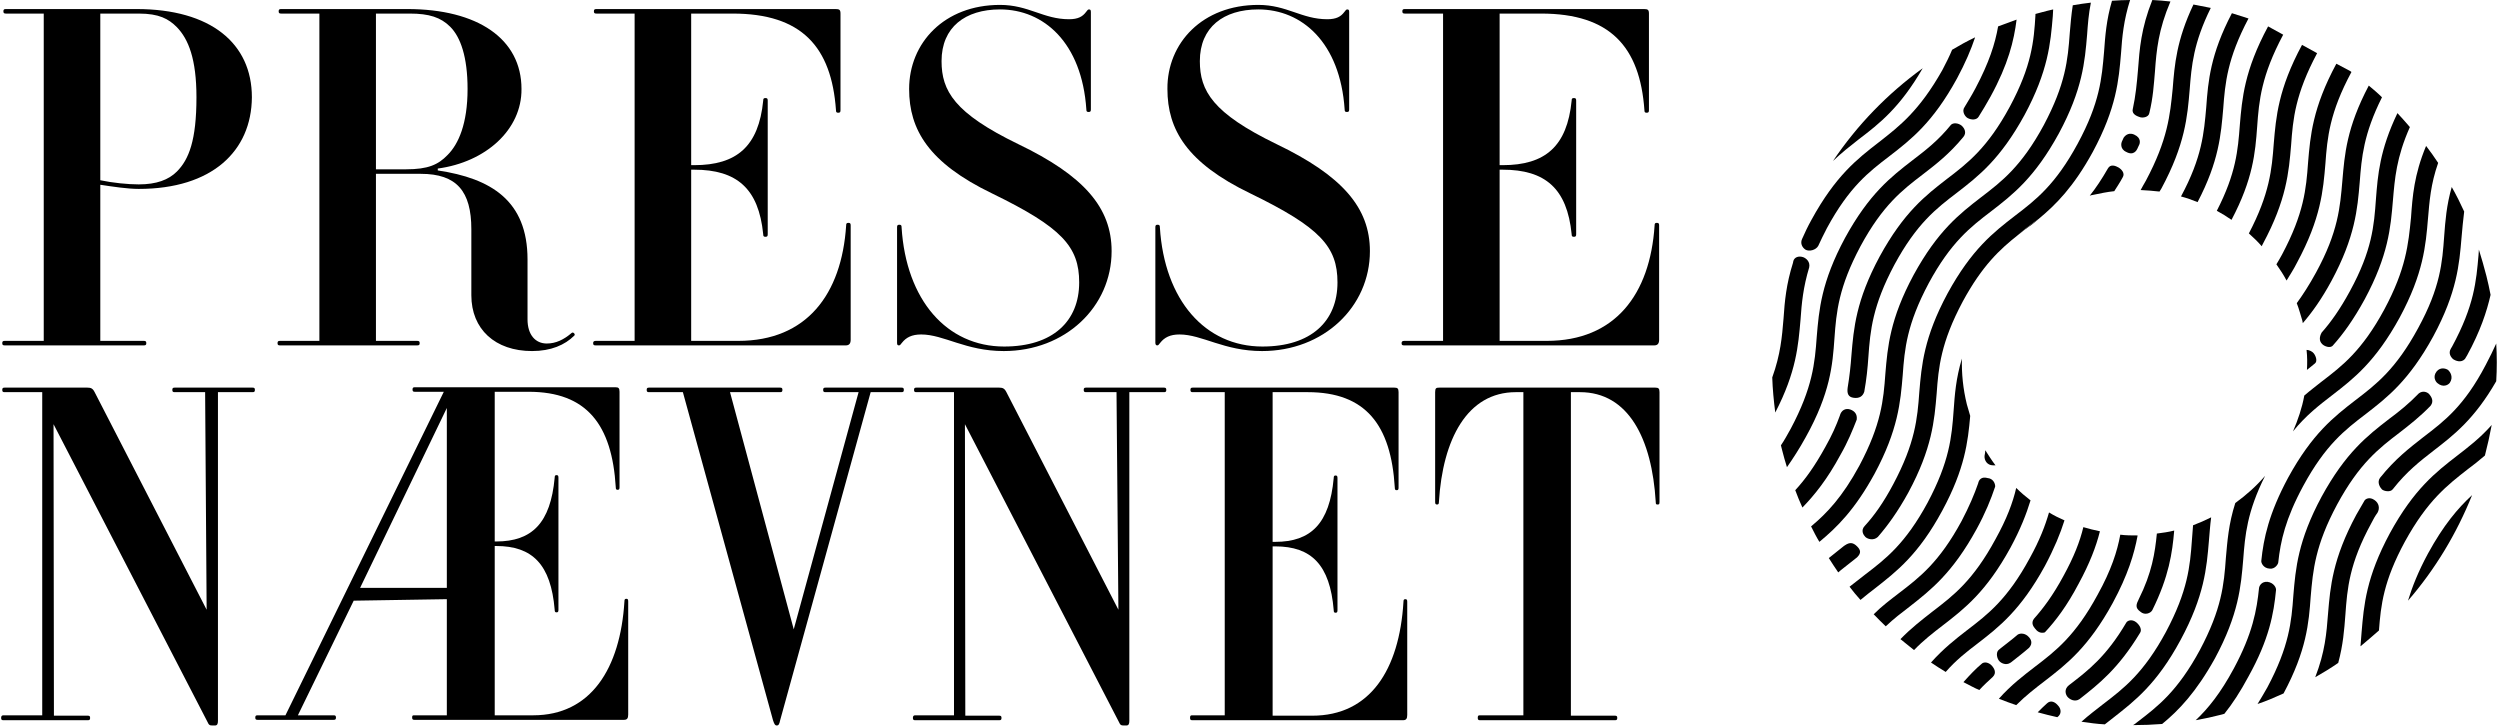 <svg width="663" height="193" viewBox="0 0 663 193" fill="none" xmlns="http://www.w3.org/2000/svg">
<path d="M0.9 189.7H11.2V104H1.2C0.8 104 0.6 103.9 0.6 103.4C0.6 102.9 0.8 102.8 1.2 102.8H23.2C24.1 102.8 24.6 103 25.1 104L54.8 161.7L54.4 104H46.3C45.9 104 45.7 103.9 45.7 103.4C45.7 102.9 45.9 102.8 46.3 102.8H67C67.4 102.8 67.6 102.9 67.6 103.4C67.6 103.9 67.4 104 67 104H57.8V191.2C57.8 192 57.6 192.4 57 192.4H56.4C55.6 192.4 55.4 192.3 55 191.4L14.2 112.5L14.3 189.8H23.3C23.7 189.8 23.9 189.9 23.9 190.4C23.9 190.9 23.7 191 23.3 191H0.9C0.5 191 0.3 190.9 0.3 190.4C0.3 189.9 0.5 189.7 0.9 189.7Z" fill="black"/>
<path d="M36.8 50.1C33.8 50.1 29.9 49.5 26.6 49V90.4H38.1C38.6 90.4 38.8 90.5 38.8 91C38.8 91.5 38.6 91.6 38.1 91.6H1.3C0.8 91.6 0.6 91.5 0.6 91C0.6 90.5 0.8 90.4 1.3 90.4H11.6V3.6H1.6C1.1 3.6 0.9 3.5 0.9 3C0.9 2.5 1.1 2.4 1.6 2.4H36.2C55.9 2.4 66.8 11.5 66.8 25.8C66.7 40.1 56.2 50.1 36.8 50.1ZM26.6 47.8C29.9 48.5 33.9 48.9 36.8 48.9C41.5 48.9 44.7 47.7 46.9 45.5C50.1 42.3 52.1 37.2 52.1 25.8C52.1 15.7 50 10.4 46.9 7.2C44.7 5 42.2 3.6 36.8 3.6H26.6V47.8Z" fill="black"/>
<path d="M116.1 44.7V45.2C130.2 47.3 139.9 53.2 139.9 68.8V84.7C139.9 88.8 142 91.1 145 91.1C147.4 91.1 149.5 90.1 151.6 88.3C152 87.9 152.7 88.7 152.3 89C149.8 91.5 146.1 93.1 141.1 93.1C131.3 93.1 125 87.3 125 78.3V60.8C125 50.7 121.1 46.1 111.6 46.1H99.7V90.4H110.6C111.1 90.4 111.3 90.5 111.3 91C111.3 91.5 111.1 91.6 110.6 91.6H74.3C73.8 91.6 73.6 91.5 73.6 91C73.6 90.5 73.8 90.4 74.3 90.4H84.7V3.6H74.6C74.1 3.6 73.9 3.5 73.9 3C73.9 2.5 74.1 2.4 74.6 2.4H108C126.7 2.4 138.3 10.3 138.3 23.6C138.4 34.4 128.8 43 116.1 44.7ZM99.8 44.9H107.7C113.5 44.9 116.2 43.7 118.7 41.1C121.6 38.2 124 32.8 124 23.6C124 15 122.1 9.8 119.4 7.1C116.9 4.6 113.8 3.6 108.7 3.6H99.7V44.9H99.8Z" fill="black"/>
<path d="M158 90.4H168.3V3.6H158.2C157.7 3.6 157.5 3.5 157.5 3C157.5 2.5 157.7 2.4 158.2 2.4H221.6C222.6 2.4 222.9 2.6 222.9 3.6V29.2C222.9 29.7 222.8 29.9 222.3 29.9C221.8 29.9 221.7 29.7 221.7 29.2C220.5 12.4 212.6 3.6 194.3 3.6H183.3V43.8H184.1C195.4 43.8 201.2 38.8 202.4 26.7C202.4 26.2 202.5 26 203 26C203.5 26 203.6 26.2 203.6 26.7V62.1C203.6 62.6 203.5 62.8 203 62.8C202.5 62.8 202.4 62.6 202.4 62.1C201.2 50 195.4 45 184.1 45H183.3V90.4H195.8C213.9 90.4 223.2 78.1 224.4 59.8C224.4 59.3 224.5 59.1 225 59.1C225.5 59.1 225.6 59.3 225.6 59.8V90.1C225.6 91.1 225.2 91.6 224.3 91.6H158C157.5 91.6 157.3 91.5 157.3 91C157.3 90.6 157.5 90.4 158 90.4Z" fill="black"/>
<path d="M265.2 1.3C272.8 1.3 276.7 5.1 283.5 5.1C285.9 5.1 287.1 4.4 288 3.2C288.4 2.7 288.5 2.5 288.8 2.5C289.2 2.5 289.3 2.7 289.3 3.2V29C289.3 29.5 289.2 29.7 288.7 29.7C288.2 29.7 288.1 29.5 288.1 29C286.9 11.3 276.8 2.5 265.2 2.5C256 2.5 249.7 7.2 249.7 16.2C249.7 24.1 253.1 30 270 38.2C287.5 46.6 294.8 55.1 294.8 66.6C294.8 81.4 282.5 93.1 266.2 93.1C256.1 93.1 250.3 88.7 244.3 88.7C241.8 88.7 240.3 89.5 239.2 90.9C238.8 91.4 238.7 91.6 238.4 91.6C238 91.6 237.9 91.4 237.9 90.9V60.3C237.9 59.8 238 59.6 238.5 59.6C239 59.6 239.1 59.8 239.1 60.3C240.3 79.6 251.1 91.9 266.3 91.9C279.2 91.9 286.2 85.2 286.2 74.9C286.2 65.4 281.6 60.3 263.1 51.3C246.3 43.2 241.1 34.4 241.1 23.6C241.1 11.4 250.4 1.3 265.2 1.3Z" fill="black"/>
<path d="M333.7 1.3C341.3 1.3 345.2 5.1 352 5.1C354.4 5.1 355.6 4.4 356.5 3.2C356.9 2.7 357 2.5 357.3 2.5C357.7 2.5 357.8 2.7 357.8 3.2V29C357.8 29.5 357.7 29.7 357.2 29.7C356.7 29.7 356.6 29.5 356.6 29C355.4 11.3 345.3 2.5 333.7 2.5C324.5 2.5 318.2 7.2 318.2 16.2C318.2 24.1 321.6 30 338.5 38.2C356 46.6 363.3 55.1 363.3 66.6C363.3 81.4 351 93.1 334.7 93.1C324.6 93.1 318.8 88.7 312.8 88.7C310.3 88.7 308.8 89.5 307.7 90.9C307.3 91.4 307.2 91.6 306.9 91.6C306.6 91.6 306.4 91.4 306.4 90.9V60.3C306.4 59.8 306.5 59.6 307 59.6C307.5 59.6 307.6 59.8 307.6 60.3C308.8 79.6 319.6 91.9 334.8 91.9C347.7 91.9 354.7 85.2 354.7 74.9C354.7 65.4 350.1 60.3 331.6 51.3C314.8 43.2 309.6 34.4 309.6 23.6C309.5 11.4 318.9 1.3 333.7 1.3Z" fill="black"/>
<path d="M372.4 90.4H382.7V3.6H372.6C372.1 3.6 371.9 3.5 371.9 3C371.9 2.5 372.1 2.4 372.6 2.4H436C437 2.4 437.3 2.6 437.3 3.6V29.2C437.3 29.7 437.2 29.9 436.7 29.9C436.2 29.9 436.1 29.7 436.1 29.2C434.9 12.4 427 3.6 408.7 3.6H397.7V43.8H398.5C409.8 43.8 415.6 38.8 416.8 26.7C416.8 26.2 416.9 26 417.4 26C417.9 26 418 26.2 418 26.7V62.1C418 62.6 417.9 62.8 417.4 62.8C416.9 62.8 416.8 62.6 416.8 62.1C415.6 50 409.8 45 398.5 45H397.7V90.4H410.2C428.3 90.4 437.6 78.1 438.8 59.8C438.8 59.3 438.9 59.1 439.4 59.1C439.9 59.1 440 59.3 440 59.8V90.1C440 91.1 439.6 91.6 438.7 91.6H372.4C371.9 91.6 371.7 91.5 371.7 91C371.7 90.6 371.9 90.4 372.4 90.4Z" fill="black"/>
<path d="M109.8 189.7H118.5V158.9L93.8 159.3L79 189.7H88.5C88.9 189.7 89.1 189.8 89.1 190.3C89.1 190.8 88.9 190.9 88.5 190.9H68.3C67.9 190.9 67.7 190.8 67.7 190.3C67.7 189.8 67.9 189.7 68.3 189.7H75.7L117.7 103.9H110C109.6 103.9 109.4 103.8 109.4 103.3C109.4 102.8 109.6 102.7 110 102.7H163.2C164 102.7 164.3 102.9 164.3 103.9V129.2C164.3 129.7 164.2 129.9 163.8 129.9C163.4 129.9 163.3 129.7 163.3 129.2C162.3 112.6 155.6 103.9 140.2 103.9H131.2V143.6H131.6C141.1 143.6 146 138.7 147.1 126.7C147.1 126.2 147.2 126 147.6 126C148 126 148.1 126.2 148.1 126.7V161.7C148.1 162.2 148 162.4 147.6 162.4C147.2 162.4 147.1 162.2 147.1 161.7C146.1 149.7 141.2 144.8 131.6 144.8H131.2V189.7H141.4C156.7 189.7 164.5 177.3 165.6 159.5C165.6 159 165.7 158.8 166.1 158.8C166.5 158.8 166.6 159 166.6 159.5V189.5C166.6 190.5 166.3 190.9 165.5 190.9H109.9C109.5 190.9 109.3 190.8 109.3 190.3C109.3 189.8 109.4 189.7 109.8 189.7ZM118.5 155.9V108.2L95.5 155.9H118.5Z" fill="black"/>
<path d="M172.1 102.8H206.9C207.3 102.8 207.5 102.9 207.5 103.4C207.5 103.9 207.3 104 206.9 104H193.6L210.5 166.9L227.7 104H218.9C218.5 104 218.3 103.9 218.3 103.4C218.3 102.9 218.5 102.8 218.9 102.8H239.1C239.5 102.8 239.7 102.9 239.7 103.4C239.7 103.9 239.5 104 239.1 104H230.9L206.9 191C206.7 192 206.5 192.4 206 192.4C205.5 192.4 205.3 191.9 205 191L181.1 104H172.1C171.7 104 171.5 103.9 171.5 103.4C171.5 102.9 171.7 102.8 172.1 102.8Z" fill="black"/>
<path d="M242.7 189.7H253V104H243C242.6 104 242.4 103.9 242.4 103.4C242.4 102.9 242.6 102.8 243 102.8H265C265.9 102.8 266.4 103 266.9 104L296.6 161.7L296.1 104H288C287.6 104 287.4 103.9 287.4 103.4C287.4 102.9 287.6 102.8 288 102.8H308.7C309.1 102.8 309.3 102.9 309.3 103.4C309.3 103.9 309.1 104 308.7 104H299.5V191.2C299.5 192 299.3 192.4 298.7 192.4H298.1C297.3 192.4 297.1 192.3 296.7 191.4L255.9 112.5L256 189.8H265C265.4 189.8 265.6 189.9 265.6 190.4C265.6 190.9 265.4 191 265 191H242.7C242.3 191 242.1 190.9 242.1 190.4C242.1 189.9 242.3 189.7 242.7 189.7Z" fill="black"/>
<path d="M316.1 189.7H324.8V104H316.3C315.9 104 315.7 103.9 315.7 103.4C315.7 102.9 315.9 102.8 316.3 102.8H369.8C370.6 102.8 370.9 103 370.9 104V129.3C370.9 129.8 370.8 130 370.4 130C370 130 369.9 129.8 369.9 129.3C368.9 112.7 362.2 104 346.8 104H337.5V143.7H338.2C347.7 143.7 352.6 138.8 353.7 126.8C353.7 126.3 353.8 126.1 354.2 126.1C354.6 126.1 354.7 126.3 354.7 126.8V161.8C354.7 162.3 354.6 162.5 354.2 162.5C353.8 162.5 353.7 162.3 353.7 161.8C352.7 149.8 347.8 144.9 338.2 144.9H337.5V189.8H348C363.3 189.8 371.1 177.7 372.2 159.6C372.2 159.1 372.3 158.9 372.7 158.9C373.1 158.9 373.2 159.1 373.2 159.6V189.6C373.2 190.6 372.9 191 372.1 191H316.2C315.8 191 315.6 190.9 315.6 190.4C315.6 189.9 315.7 189.7 316.1 189.7Z" fill="black"/>
<path d="M392.4 189.7H404V104H402C389.1 104 382.6 116.5 381.6 133.1C381.6 133.6 381.5 133.8 381.1 133.8C380.7 133.8 380.6 133.6 380.6 133.1V104C380.6 102.9 380.9 102.8 381.7 102.8H439C439.8 102.8 440.1 103 440.1 104V133.1C440.1 133.7 440 133.8 439.6 133.8C439.2 133.8 439.1 133.7 439.1 133.1C438.1 116.4 431.9 104 419 104H416.6V189.8H428.3C428.7 189.8 428.9 189.9 428.9 190.4C428.9 190.9 428.7 191 428.3 191H392.5C392.1 191 391.9 190.9 391.9 190.4C391.9 189.9 392 189.7 392.4 189.7Z" fill="black"/>
<path d="M623.6 19.1L623.1 18.9C623.3 18.9 623.4 19 623.6 19.1Z" fill="black"/>
<path d="M509.9 18.1C500.5 24.9 492.5 33.2 486.1 42.7C488.4 40.5 490.7 38.7 493 36.9C498.4 32.8 503.9 28.5 509.9 18.1Z" fill="black"/>
<path d="M479.8 70.9C480.1 69.4 479 68.5 478.2 68.2C477 67.8 475.9 68.2 475.6 69.2C475.6 69.4 475.5 69.5 475.5 69.7C473.7 75.4 473.3 79.9 473 84.4C472.6 89.3 472.2 94 470 100.1C470.1 103.2 470.4 106.3 470.8 109.4C476.4 98.6 476.9 91.6 477.5 84.8C477.8 80.4 478.2 76.2 479.8 70.9Z" fill="black"/>
<path d="M498.3 37.7C492.6 42.1 486.8 46.6 480.4 58.3C479.4 60.1 478.6 61.8 477.9 63.4C477.4 64.5 477.9 65.6 478.8 66.2C479.8 66.8 481.6 66.3 482.2 65.2C482.9 63.7 483.6 62.2 484.5 60.5C490.4 49.6 495.6 45.6 501.1 41.4C506.8 37 512.6 32.5 519 20.8C521.2 16.7 522.7 13.2 523.8 9.9C521.7 10.9 519.7 12 517.7 13.2C517 14.9 516.1 16.7 515.1 18.6C509 29.4 503.8 33.4 498.3 37.7Z" fill="black"/>
<path d="M486.5 89.7C487 82.7 487.6 76.2 493.4 65.3C499.3 54.4 504.5 50.4 510 46.2C513.5 43.5 517 40.8 520.7 36.3C521.6 35.2 521 34 520.2 33.3C519.3 32.6 518 32.5 517.4 33.1C514 37.3 510.6 39.9 507.2 42.5C501.5 46.9 495.7 51.4 489.3 63.1C483 74.8 482.4 82.2 481.8 89.3C481.3 96.3 480.7 102.8 474.9 113.7C474 115.3 473.2 116.8 472.3 118.1C472.4 118.5 472.5 118.9 472.6 119.3C473 120.8 473.4 122.4 473.9 123.9C475.5 121.6 477.2 119 478.9 115.9C485.4 104.2 486 96.8 486.5 89.7Z" fill="black"/>
<path d="M521 28.4C520.2 29.5 521.1 30.9 521.8 31.3C522.9 31.9 524.2 31.8 524.7 31C525.7 29.4 526.8 27.6 527.9 25.6C532.6 17 534.1 10.8 534.8 5.2C533.1 5.8 531.5 6.4 529.9 7C529.1 11.6 527.5 16.6 523.9 23.4C522.9 25.3 521.9 26.9 521 28.4Z" fill="black"/>
<path d="M492.4 111.3C492.6 109.8 491.8 109 490.7 108.6C489.5 108.2 488.3 108.7 487.9 110.3C487 112.8 485.8 115.5 484.1 118.5C481.3 123.6 478.7 127.2 476.1 130C476.7 131.6 477.3 133.1 478 134.6C481.2 131.3 484.6 127.1 488.1 120.6C490 117.3 491.3 114.1 492.4 111.3Z" fill="black"/>
<path d="M533 28.3C527.1 39.2 521.9 43.2 516.4 47.4C510.7 51.8 504.9 56.3 498.5 68C492.2 79.7 491.6 87.1 491 94.2C490.8 97 490.5 99.8 490 102.8C489.8 104.3 490.1 105.3 491.6 105.5C493.1 105.7 494 105.1 494.4 103.9C495 100.6 495.3 97.6 495.5 94.6C496 87.6 496.6 81.1 502.4 70.2C508.3 59.3 513.5 55.3 519 51.1C524.7 46.7 530.5 42.2 536.9 30.5C543.2 18.8 543.8 11.4 544.4 4.3C544.4 3.7 544.5 3.1 544.5 2.5C543.9 2.6 543.4 2.8 542.8 2.9C541.8 3.2 540.8 3.4 539.8 3.7C539.8 3.8 539.8 3.9 539.8 4C539.4 10.9 538.8 17.5 533 28.3Z" fill="black"/>
<path d="M497.1 125.7C503.4 114 504 106.6 504.6 99.5C505.1 92.5 505.7 86 511.5 75.1C517.4 64.2 522.6 60.2 528.1 56C533.8 51.6 539.6 47.1 546 35.4C552.3 23.7 552.9 16.3 553.5 9.2C553.7 6.4 553.9 3.7 554.5 0.7C552.9 0.9 551.3 1.1 549.7 1.4C549.3 4 549.1 6.4 548.9 8.8C548.4 15.8 547.8 22.3 542 33.2C536.1 44.1 530.9 48.1 525.4 52.3C519.7 56.7 513.9 61.2 507.5 72.9C501.2 84.6 500.6 92 500 99.1C499.5 106.1 498.9 112.6 493.1 123.5C488.6 131.8 484.5 136.1 480.3 139.6C481 141 481.7 142.4 482.5 143.7C487.1 139.9 491.9 135.2 497.1 125.7Z" fill="black"/>
<path d="M540.6 58.1C538.7 59.4 536.9 60.8 535.2 62.3C535.8 61.8 536.5 61.3 537.1 60.8C538.3 60 539.5 59.1 540.6 58.1Z" fill="black"/>
<path d="M551 38.1C545.1 49 539.9 53 534.4 57.2C528.7 61.6 522.9 66.1 516.5 77.8C510.2 89.5 509.6 96.9 509 104C508.5 111 507.9 117.5 502.1 128.4C499.5 133.3 497 136.8 494.5 139.5C493.4 140.7 494.2 141.9 494.7 142.4C495.2 142.9 496.8 143.5 498 142.4C500.6 139.4 503.3 135.7 506.1 130.6C512.4 118.9 513 111.5 513.6 104.4C514.1 97.4 514.7 90.9 520.5 80C525.7 70.4 530.4 66.1 535.2 62.3C536.9 60.8 538.7 59.4 540.6 58.1C545.2 54.3 549.9 49.6 555 40.3C561.3 28.6 561.9 21.2 562.5 14.1C562.8 9.7 563.2 5.4 564.9 0C563.3 0 561.7 0.1 560.1 0.2C558.6 5.3 558.3 9.6 558 13.7C557.4 20.7 556.9 27.2 551 38.1Z" fill="black"/>
<path d="M560.7 50.7C561.4 49.6 562.2 48.4 562.9 47.1C563.7 45.9 562.5 44.8 561.8 44.4C561.1 44 559.7 43.4 559 44.7C557.4 47.5 555.8 49.9 554.2 51.9C554.5 51.8 554.8 51.7 555 51.7C556.9 51.3 558.8 50.9 560.7 50.7Z" fill="black"/>
<path d="M515.1 135.4C521.1 124.3 521.9 117.1 522.5 110.3C522.2 109.3 521.9 108.2 521.6 107.2C520.6 103.1 520.2 99.1 520.3 95.1C518.7 100.4 518.4 104.7 518.1 108.9C517.6 115.9 517 122.4 511.2 133.3C505.3 144.2 500.1 148.2 494.6 152.4C493.3 153.4 491.9 154.5 490.5 155.6C491.4 156.8 492.4 158 493.4 159.1C494.7 158 496 157 497.3 156C502.9 151.6 508.8 147.1 515.1 135.4Z" fill="black"/>
<path d="M565.6 29C565.3 30.4 567 30.9 567.6 31.1C568.3 31.3 569.8 31.1 570 30C571 25.9 571.2 22.4 571.5 18.9C571.9 13.3 572.4 7.9 575.6 0.4C574 0.2 572.4 0.1 570.8 0C567.8 7.5 567.4 13.1 567 18.5C566.7 22 566.4 25.3 565.6 29Z" fill="black"/>
<path d="M563.9 40.3C565.9 41.4 566.7 39.7 566.8 39.5C567 39.1 567.2 38.6 567.4 38.2C567.4 38.1 568 36.6 566 35.7C564.2 34.9 563.3 36.4 563.2 36.5C563 36.9 562.9 37.2 562.7 37.6C562.6 37.8 562.1 39.5 563.9 40.3Z" fill="black"/>
<path d="M524.2 140.3C526.5 136.1 528 132.4 529.1 129.1C529.2 128.9 529 127 527.2 126.8C525.5 126.3 524.8 127.2 524.6 128.2C523.6 131.1 522.2 134.4 520.2 138.2C514.3 149.1 509.1 153.1 503.6 157.3C501.4 159 499.1 160.7 496.9 162.9C498 164 499 165.1 500.1 166.1C502.2 164.1 504.3 162.5 506.4 160.9C512 156.5 517.8 152 524.2 140.3Z" fill="black"/>
<path d="M526.3 120.9C526.2 122.2 527.1 123.4 528.5 123.4C528.8 123.4 529 123.4 529.2 123.4C528.2 122.1 527.4 120.8 526.5 119.4C526.5 119.8 526.4 120.4 526.3 120.9Z" fill="black"/>
<path d="M569.1 47.9C568.6 48.8 568.1 49.6 567.7 50.4C569.4 50.5 571.1 50.6 572.7 50.8C572.9 50.5 573 50.3 573.2 50C579.5 38.3 580.1 30.9 580.7 23.8C581.2 17.4 581.7 11.4 586.3 2.1C584.8 1.8 583.2 1.5 581.7 1.2C577.2 10.7 576.7 17.2 576.2 23.5C575.5 30.5 574.9 37 569.1 47.9Z" fill="black"/>
<path d="M578.4 52.1C579.9 52.5 581.3 53 582.8 53.6C588.5 42.7 589 35.6 589.6 28.8C590.1 22 590.7 15.5 596.3 4.9C594.8 4.4 593.4 4 591.9 3.5C586.2 14.4 585.6 21.5 585.1 28.4C584.5 35.2 584 41.7 578.4 52.1Z" fill="black"/>
<path d="M515.3 165.8C521 161.4 526.8 156.9 533.2 145.2C535.8 140.4 537.4 136.3 538.5 132.7C537.2 131.7 535.9 130.6 534.7 129.4C533.8 133.3 532.2 137.6 529.2 143C523.3 153.9 518.1 157.9 512.6 162.1C509.8 164.3 506.9 166.5 504 169.5C505.2 170.5 506.4 171.4 507.6 172.4C510.1 169.8 512.7 167.8 515.3 165.8Z" fill="black"/>
<path d="M524.4 170.7C530.1 166.3 535.9 161.8 542.3 150.1C544.8 145.4 546.4 141.5 547.5 138C546.1 137.4 544.7 136.7 543.4 135.9C542.4 139.4 540.9 143.3 538.3 148C532.4 158.9 527.2 162.9 521.7 167.1C518.6 169.5 515.4 172 512.1 175.7C513.4 176.6 514.7 177.4 516 178.2C518.7 175.1 521.5 172.9 524.4 170.7Z" fill="black"/>
<path d="M598.6 33.6C599.1 26.6 599.7 20.1 605.5 9.2L601.5 7C595.2 18.7 594.6 26.1 594 33.2C593.5 39.8 593 46 587.9 55.9C589.2 56.6 590.5 57.4 591.8 58.3C597.5 47.5 598.1 40.5 598.6 33.6Z" fill="black"/>
<path d="M528.5 179.5C529.6 178.4 528.8 177.2 528.3 176.6C527.9 176.1 526.7 175.3 525.7 175.9C524 177.3 522.4 179 520.7 180.9C522.1 181.6 523.5 182.4 524.9 183C526.1 181.7 527.3 180.6 528.5 179.5Z" fill="black"/>
<path d="M599.8 65.3C599.9 65.1 600 64.9 600.1 64.7C606.4 53 607 45.6 607.6 38.5C608.1 31.5 608.7 25 614.5 14.1L610.5 11.9C604.2 23.6 603.6 31 603 38.1C602.5 44.9 601.9 51.4 596.4 61.9C597.6 63 598.8 64.1 599.8 65.3Z" fill="black"/>
<path d="M547.2 152.8C544.5 157.8 541.9 161.3 539.4 164.1C538.6 165.2 539.2 166.1 539.7 166.7C540.2 167.4 541.1 168.1 542.3 167.7C545.2 164.6 548.2 160.6 551.2 154.9C554.2 149.4 555.9 144.9 556.9 140.9C555.4 140.6 553.9 140.2 552.5 139.8C551.6 143.6 550 147.7 547.2 152.8Z" fill="black"/>
<path d="M533.4 175.6C534.9 174.4 536.5 173.2 538.1 171.8C539.2 170.6 538.6 169.5 538 168.9C537.2 168 535.9 167.8 535.1 168.3C533.6 169.6 532.1 170.7 530.6 171.9C530.4 172.1 530.2 172.2 530 172.4C529.2 173.2 529.7 174.8 530.2 175.3C530.7 175.9 532 176.5 533.1 175.8C533.2 175.7 533.3 175.7 533.4 175.6Z" fill="black"/>
<path d="M542.4 180.5C548.1 176.1 553.9 171.6 560.3 159.9C564.3 152.5 566 146.9 566.9 142C565.4 142 563.8 142 562.3 141.8C561.5 146.2 559.9 151.2 556.3 157.7C550.4 168.6 545.2 172.6 539.7 176.8C536.6 179.2 533.4 181.6 530.1 185.3C531.6 185.9 533.2 186.5 534.7 187C537.3 184.4 539.8 182.5 542.4 180.5Z" fill="black"/>
<path d="M612.1 43.1C611.6 50.1 611 56.6 605.2 67.5C604.7 68.4 604.2 69.3 603.7 70.1C604.7 71.5 605.6 72.9 606.4 74.4C607.3 72.9 608.3 71.4 609.2 69.6C615.5 57.9 616.1 50.5 616.7 43.4C617.2 36.5 617.8 29.9 623.6 19.1C623.5 19 623.3 18.9 623.2 18.8L619.6 16.9C613.3 28.6 612.7 36 612.1 43.1Z" fill="black"/>
<path d="M567.5 167.9C568.1 167.1 567.6 165.9 566.5 165C565.3 164.1 564.2 164.6 563.9 165.1C558.6 174.1 553.8 177.8 548.7 181.7C547.3 182.8 547.8 184.2 548.3 184.8C548.8 185.4 550.2 186.3 551.5 185.4C556.6 181.4 561.8 177.3 567.5 167.9Z" fill="black"/>
<path d="M545.7 187C545 186.2 543.9 185.6 542.9 186.5C542.1 187.2 541.3 188 540.4 188.9C542.1 189.4 543.9 189.8 545.6 190.2C545.8 190 546 189.9 546.1 189.7C546.4 189.4 546.9 188.2 545.7 187Z" fill="black"/>
<path d="M614.2 72.3C612.4 75.6 610.7 78.2 609.1 80.4C609.7 81.9 610.1 83.5 610.6 85.1C610.6 85.3 610.7 85.5 610.7 85.7C613.2 82.8 615.7 79.3 618.3 74.5C624.6 62.8 625.2 55.4 625.8 48.3C626.3 41.8 626.8 35.6 631.7 25.8C630.6 24.7 629.4 23.7 628.2 22.7C622.3 33.9 621.8 41 621.2 47.9C620.6 54.9 620.1 61.5 614.2 72.3Z" fill="black"/>
<path d="M567.2 158.9C566.5 160.3 566.2 161.2 567.6 162.2C568.8 163.3 570.4 162.6 570.8 161.8C575.2 152.9 576.1 146.6 576.6 140.7C575.1 141.1 573.5 141.3 572 141.5C571.5 146.6 570.7 151.9 567.2 158.9Z" fill="black"/>
<path d="M611.8 98.1C612.5 97.5 613.2 97 613.9 96.4C614.7 95.8 614.1 94.3 613.6 93.7C613.3 93.3 612.5 92.8 611.7 92.8C611.9 94.6 611.9 96.3 611.8 98.1Z" fill="black"/>
<path d="M578.3 169.7C584.6 158 585.2 150.6 585.8 143.5C586 141.4 586.1 139.4 586.4 137.2C584.8 138 583.2 138.7 581.6 139.3C581.5 140.6 581.4 141.9 581.3 143.2C580.8 150.2 580.2 156.7 574.4 167.6C568.5 178.5 563.3 182.5 557.8 186.7C555.9 188.2 554 189.6 552 191.4C554.1 191.7 556.1 192 558.2 192.1C559 191.5 559.7 190.9 560.5 190.3C566.1 185.9 572 181.4 578.3 169.7Z" fill="black"/>
<path d="M623.2 77.2C620.6 82 618.1 85.5 615.7 88.2C615.1 89.3 615 90.4 615.8 91.2C616.3 91.8 618 92.5 618.7 91.6C621.4 88.6 624.2 84.7 627.1 79.4C633.4 67.7 634 60.3 634.6 53.2C635.1 47.4 635.5 41.8 639.1 33.7C638 32.4 636.9 31.2 635.8 30C631.1 39.8 630.6 46.4 630.1 52.8C629.6 59.8 629.1 66.4 623.2 77.2Z" fill="black"/>
<path d="M587.4 174.6C593.7 162.9 594.3 155.5 594.9 148.4C595.4 141.9 595.9 135.8 600.7 126.2C598.4 128.9 595.7 131.3 592.8 133.4C591 139 590.7 143.6 590.3 148C589.8 155 589.2 161.5 583.4 172.4C577.5 183.3 572.3 187.3 566.8 191.5C566.4 191.8 566.1 192.1 565.7 192.3C568.3 192.3 570.9 192.2 573.4 192C577.8 188.4 582.4 183.6 587.4 174.6Z" fill="black"/>
<path d="M632.3 82.1C626.4 93 621.2 97 615.7 101.2C614.2 102.4 612.6 103.6 611.1 104.9C610.5 108.2 609.4 111.4 608.1 114.4C611.6 110.1 615 107.5 618.5 104.8C624.2 100.4 630 95.9 636.4 84.2C642.7 72.5 643.3 65.1 643.9 58C644.3 53.4 644.6 48.9 646.6 43.2C645.6 41.7 644.5 40.1 643.4 38.7C640.2 46.4 639.8 52.1 639.4 57.7C638.7 64.7 638.1 71.3 632.3 82.1Z" fill="black"/>
<path d="M619.8 133.8C625.7 122.9 630.9 118.9 636.4 114.7C639.1 112.6 641.8 110.5 644.6 107.6C645.6 106.3 644.7 105.1 644.2 104.5C643.7 104 642.6 103.5 641.5 104.3C638.9 107 636.3 109.1 633.6 111.1C627.9 115.5 622.1 120 615.7 131.7C609.4 143.4 608.8 150.8 608.2 157.9C607.7 164.9 607.1 171.4 601.3 182.3C600.4 183.9 599.5 185.4 598.7 186.7C601.1 185.9 603.4 184.9 605.6 183.9C611.7 172.5 612.3 165.2 612.8 158.2C613.4 151.2 614 144.6 619.8 133.8Z" fill="black"/>
<path d="M649.7 101.5C650.7 100 649.8 98.6 649.2 98.1C648.6 97.7 647.2 97.3 646.2 98.5C645.1 99.9 645.9 101.2 646.4 101.6C647.8 102.8 649.2 102.2 649.7 101.5Z" fill="black"/>
<path d="M650.3 91.9C650.2 92.1 650.1 92.2 650 92.4C649.2 93.7 650 94.7 650.5 95.2C651.2 95.7 652.7 96.3 653.7 95.2C653.9 94.9 654.1 94.5 654.3 94.2C657.8 87.8 659.5 82.6 660.5 78.2C660.2 76.5 659.8 74.9 659.4 73.2C658.8 70.8 658.1 68.5 657.4 66.2C657.4 66.7 657.3 67.2 657.3 67.7C656.7 74.5 656.2 81 650.3 91.9Z" fill="black"/>
<path d="M628.9 138.7C629.4 137.7 629.9 136.8 630.5 136C631.2 134.8 630.9 133.4 629.7 132.6C628.4 131.7 627.4 132.3 627.1 132.7C626.4 133.9 625.7 135.1 624.9 136.5C618.6 148.2 618 155.6 617.4 162.7C617 167.9 616.6 172.9 614 179.6C616.1 178.4 618.1 177.2 620.1 175.8C621.4 171 621.7 167 622 163C622.5 156.1 623 149.5 628.9 138.7Z" fill="black"/>
<path d="M642.7 115.9C639 118.8 635.2 121.7 631.2 126.7C630.3 127.9 631.2 129.3 631.7 129.8C632.3 130.3 634 130.6 634.6 129.7C638.3 125 641.8 122.3 645.4 119.5C650.7 115.4 656.2 111.2 662 101.1C662.2 97.8 662.2 94.4 662 91.1C661.2 92.9 660.3 94.7 659.2 96.8C653.5 107.7 648.2 111.7 642.7 115.9Z" fill="black"/>
<path d="M654.5 124.4C656 123.3 657.5 122.1 659 120.8C659.7 118.1 660.3 115.4 660.8 112.7C657.8 116.1 654.8 118.4 651.7 120.8C646 125.2 640.2 129.7 633.8 141.4C627.5 153.1 626.9 160.5 626.3 167.6C626.2 168.9 626.1 170.1 626 171.4C627.7 170 629.3 168.6 630.9 167.2C631.4 160.5 632.1 154.1 637.8 143.6C643.8 132.7 649 128.7 654.5 124.4Z" fill="black"/>
<path d="M603.6 156.5C603.7 155.9 603 154.5 601.3 154.3C599.8 154.2 599.2 155.3 599.1 155.9C598.5 161.8 597.4 168 592.4 177.3C588.9 183.8 585.6 187.9 582.3 191C584.6 190.6 586.9 190.1 589.2 189.5C589.4 189.4 589.7 189.4 589.9 189.3C592 186.7 594.1 183.5 596.3 179.4C601.8 169.5 603 162.7 603.6 156.5Z" fill="black"/>
<path d="M641.3 87C635.4 97.9 630.2 101.9 624.7 106.1C619 110.5 613.2 115 606.8 126.7C601.7 136.2 600.3 142.8 599.7 148.7C599.6 149.2 600.2 150.7 601.9 150.8C603.3 151 604.2 149.6 604.2 149.1C604.8 143.5 606.1 137.6 610.8 128.9C616.7 118 621.9 114 627.4 109.8C633.1 105.4 638.9 100.9 645.3 89.2C651.6 77.5 652.2 70.1 652.8 63C653 60.7 653.2 58.5 653.5 56.1C652.5 53.9 651.4 51.7 650.2 49.6C648.8 54.5 648.5 58.6 648.2 62.6C647.7 69.6 647.2 76.2 641.3 87Z" fill="black"/>
<path d="M643.9 146.8C641.3 151.6 639.7 155.7 638.6 159.3C645.8 151 651.5 141.5 655.6 131.3C651.8 134.8 648 139.3 643.9 146.8Z" fill="black"/>
<path d="M492.5 144.9C491.4 143.8 490.5 143.8 489.3 144.6C489.2 144.7 489.1 144.7 489 144.8C487.8 145.8 486.7 146.6 485.5 147.6C485.3 147.7 485.2 147.9 485 148C485.8 149.3 486.7 150.6 487.5 151.8C487.7 151.6 488 151.4 488.2 151.2C489.6 150.1 491 149 492.5 147.8C493.6 146.7 493.5 145.9 492.5 144.9Z" fill="black"/>
</svg>
